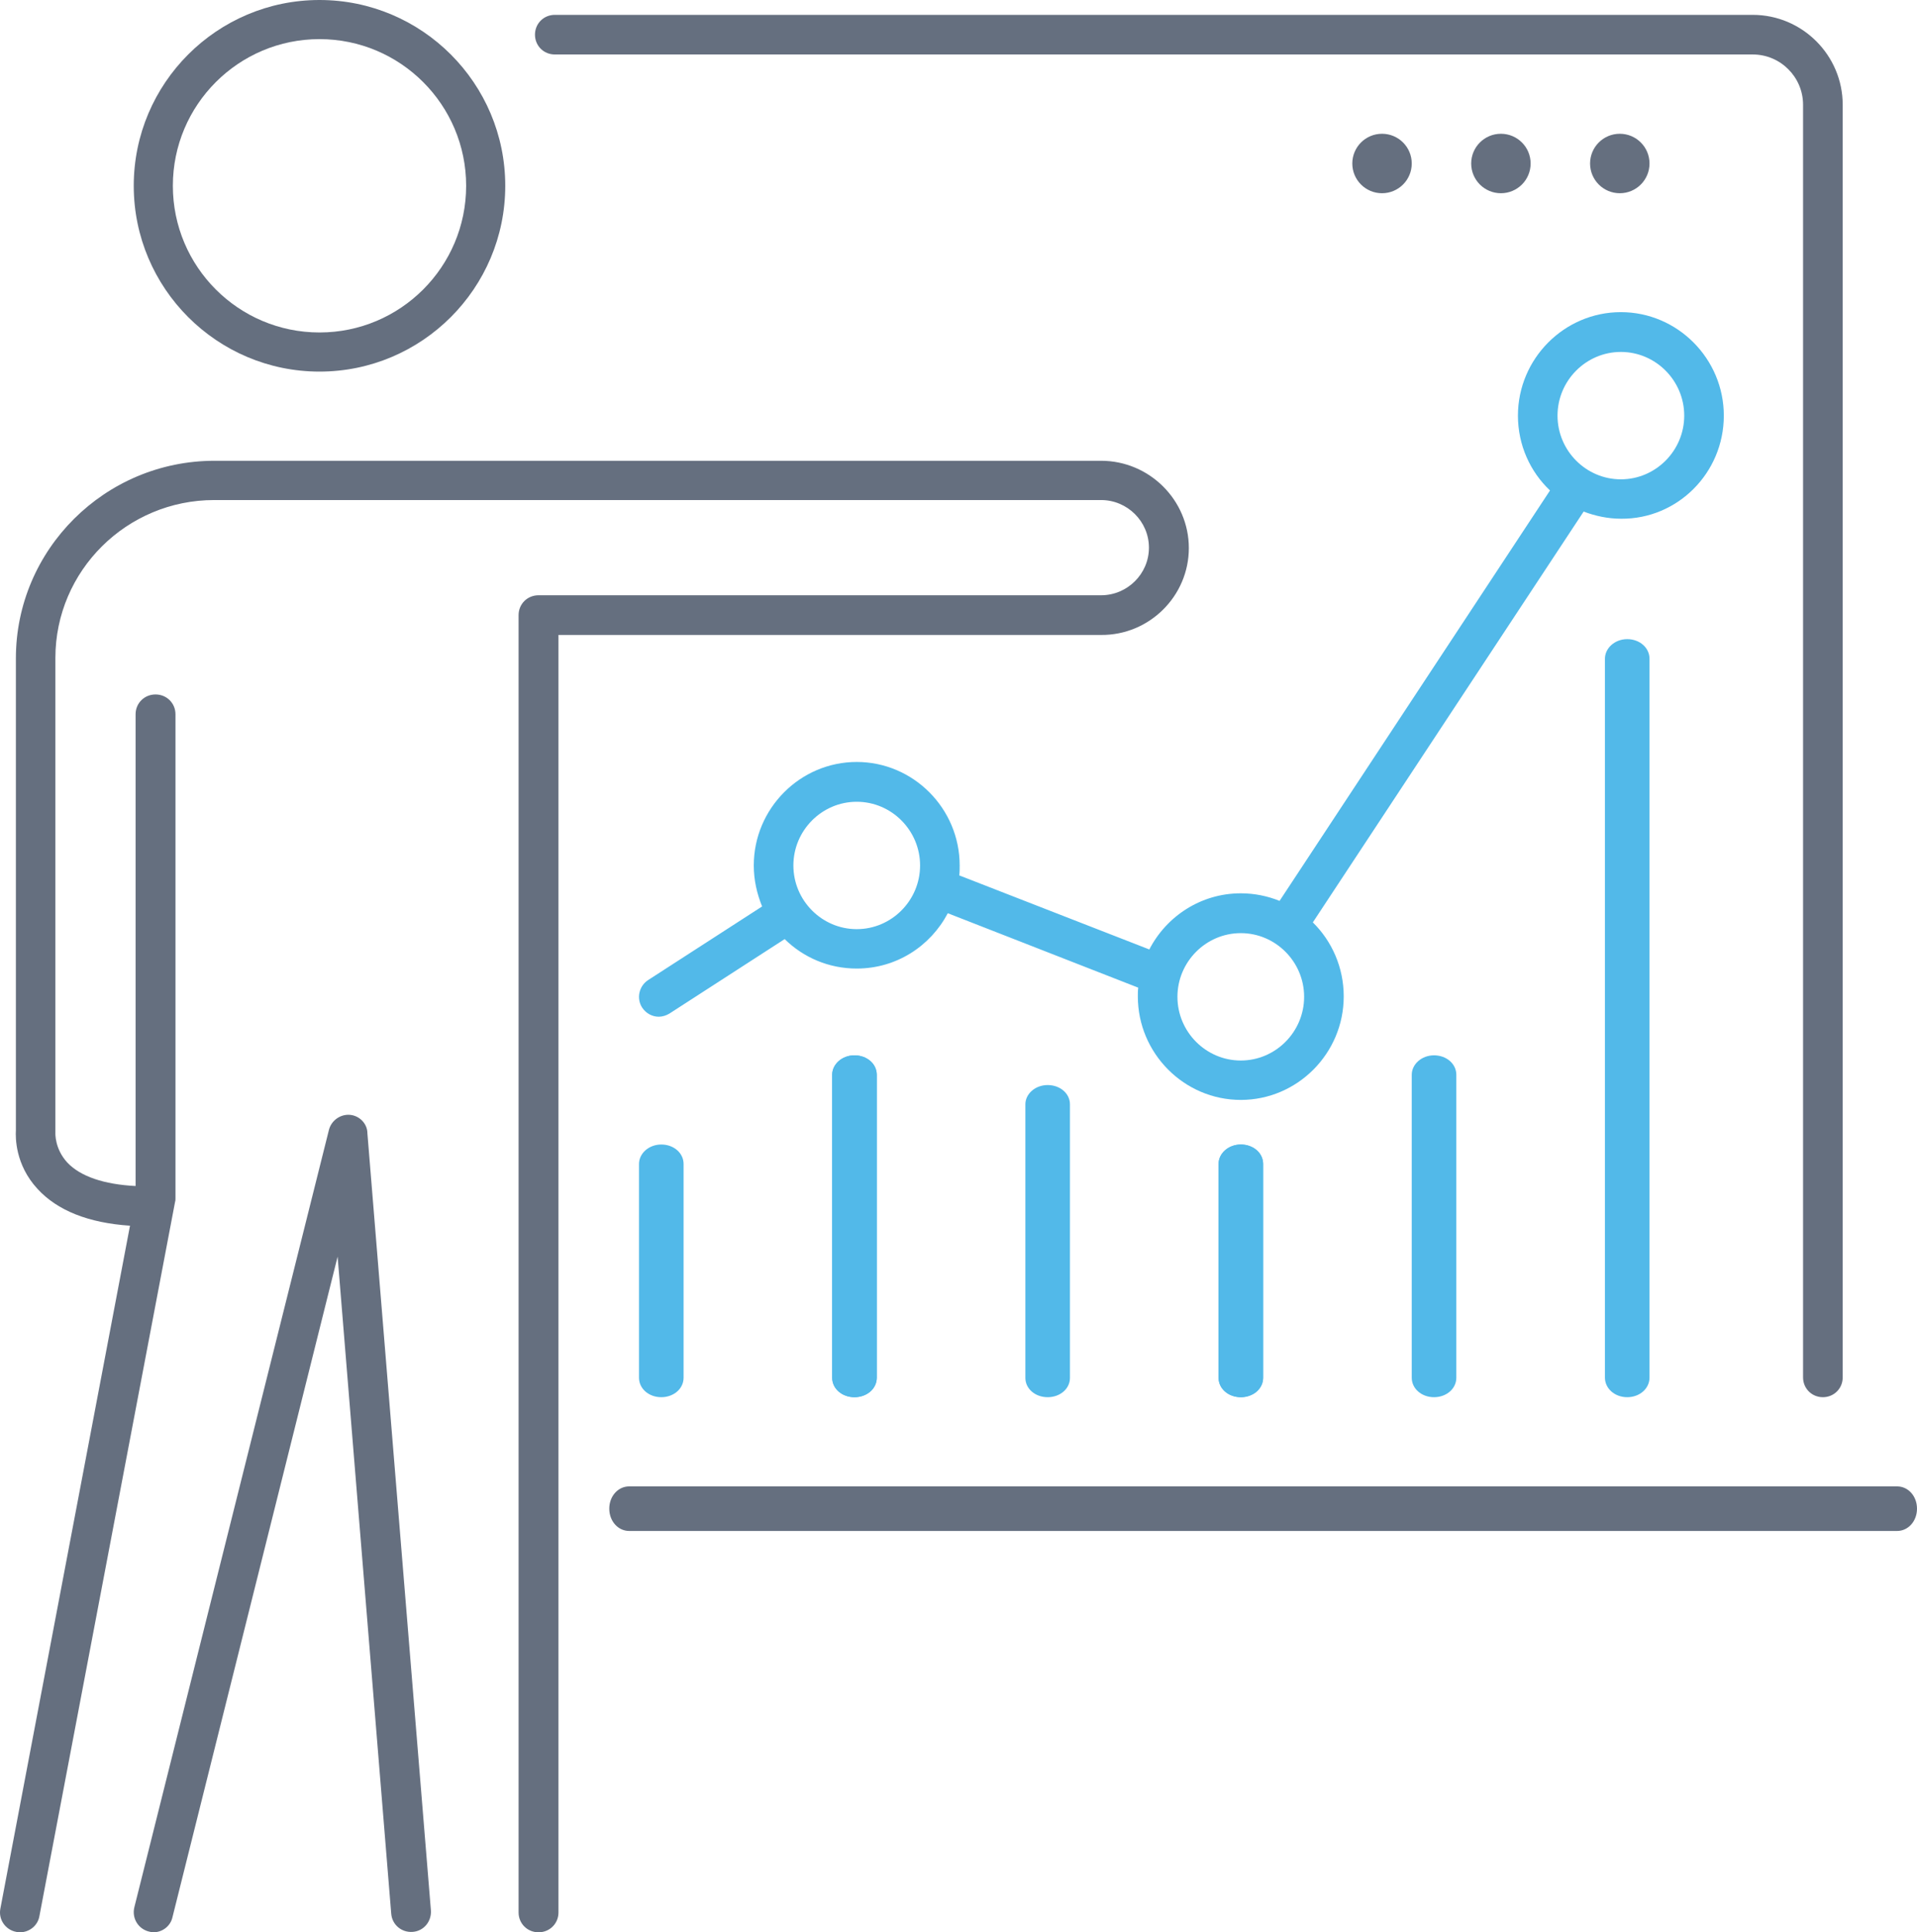 <svg width="129" height="130" viewBox="0 0 129 130" fill="none" xmlns="http://www.w3.org/2000/svg">
<path d="M37.333 3.665H117.947C119.813 3.665 121.333 5.184 121.333 7.049V92.668C121.333 93.414 121.92 94 122.667 94C123.413 94 124 93.414 124 92.668V7.049C124 3.718 121.28 1 117.947 1H37.333C36.587 1 36 1.586 36 2.332C36 3.079 36.587 3.665 37.333 3.665Z" fill="#656F7F"/>
<path d="M108 44.321V92.679C108 93.419 108.66 94 109.5 94C110.34 94 111 93.419 111 92.679V44.321C111 43.581 110.34 43 109.5 43C108.66 43 108 43.608 108 44.321Z" fill="#52B9E9"/>
<path d="M43 78.308V92.692C43 93.425 43.66 94 44.5 94C45.34 94 46 93.425 46 92.692V78.308C46 77.575 45.34 77 44.5 77C43.66 77 43 77.602 43 78.308Z" fill="#52B9E9"/>
<path d="M82 78.308V92.692C82 93.425 82.66 94 83.5 94C84.34 94 85 93.425 85 92.692V78.308C85 77.575 84.34 77 83.5 77C82.66 77 82 77.602 82 78.308Z" fill="#52B9E9"/>
<path d="M82 78.308V92.692C82 93.425 82.66 94 83.5 94C84.34 94 85 93.425 85 92.692V78.308C85 77.575 84.34 77 83.5 77C82.66 77 82 77.602 82 78.308Z" fill="#52B9E9"/>
<path d="M56 72.308L56 92.692C56 93.425 56.66 94 57.5 94C58.34 94 59 93.425 59 92.692V72.308C59 71.575 58.34 71 57.5 71C56.66 71 56 71.602 56 72.308Z" fill="#52B9E9"/>
<path d="M56 72.308L56 92.692C56 93.425 56.66 94 57.5 94C58.34 94 59 93.425 59 92.692V72.308C59 71.575 58.34 71 57.5 71C56.66 71 56 71.602 56 72.308Z" fill="#52B9E9"/>
<path d="M95 72.308L95 92.692C95 93.425 95.66 94 96.5 94C97.34 94 98 93.425 98 92.692V72.308C98 71.575 97.34 71 96.5 71C95.66 71 95 71.602 95 72.308Z" fill="#52B9E9"/>
<path d="M69 74.296V92.704C69 93.43 69.66 94 70.5 94C71.34 94 72 93.43 72 92.704V74.296C72 73.57 71.34 73 70.5 73C69.66 73 69 73.596 69 74.296Z" fill="#52B9E9"/>
<path d="M116 27.963C116 24.133 112.883 21 109.073 21C105.263 21 102.146 24.133 102.146 27.963C102.146 29.945 102.972 31.739 104.304 32.998L86.106 60.609C85.307 60.288 84.428 60.1 83.496 60.1C80.805 60.1 78.487 61.654 77.341 63.877L64.552 58.895C64.579 58.681 64.579 58.44 64.579 58.226C64.579 54.396 61.462 51.263 57.652 51.263C53.842 51.263 50.724 54.396 50.724 58.226C50.724 59.217 50.938 60.127 51.284 60.984L43.611 65.939C42.998 66.341 42.812 67.171 43.211 67.787C43.478 68.189 43.904 68.403 44.33 68.403C44.57 68.403 44.836 68.322 45.05 68.189L52.803 63.18C54.055 64.412 55.76 65.162 57.652 65.162C60.316 65.162 62.607 63.662 63.78 61.44L76.595 66.448C76.568 66.635 76.568 66.849 76.568 67.037C76.568 70.867 79.686 74 83.496 74C87.305 74 90.423 70.867 90.423 67.037C90.423 65.082 89.623 63.314 88.344 62.056L106.568 34.417C107.341 34.712 108.194 34.899 109.099 34.899C112.883 34.926 116 31.82 116 27.963ZM57.652 62.511C55.307 62.511 53.389 60.583 53.389 58.226C53.389 55.869 55.307 53.941 57.652 53.941C59.996 53.941 61.915 55.869 61.915 58.226C61.915 60.583 59.996 62.511 57.652 62.511ZM83.496 71.349C81.151 71.349 79.233 69.42 79.233 67.064C79.233 64.707 81.151 62.779 83.496 62.779C85.84 62.779 87.758 64.707 87.758 67.064C87.758 69.42 85.84 71.349 83.496 71.349ZM109.073 32.248C106.728 32.248 104.81 30.32 104.81 27.963C104.81 25.606 106.728 23.678 109.073 23.678C111.417 23.678 113.336 25.606 113.336 27.963C113.336 30.32 111.417 32.248 109.073 32.248Z" fill="#52B9E9"/>
<path d="M21.5 25C28.395 25 34 19.395 34 12.5C34 5.605 28.395 0 21.5 0C14.605 0 9 5.605 9 12.5C9 19.395 14.605 25 21.5 25ZM21.5 2.632C26.947 2.632 31.368 7.053 31.368 12.5C31.368 17.947 26.947 22.368 21.5 22.368C16.053 22.368 11.632 17.947 11.632 12.5C11.632 7.053 16.053 2.632 21.5 2.632Z" fill="#656F7F"/>
<path d="M80 36.872C80 33.642 77.342 31 74.094 31H14.439C7.056 31 1.069 36.979 1.069 44.292V76.056C1.043 76.51 1.016 78.351 2.519 79.98C3.862 81.448 5.956 82.275 8.748 82.462L0.022 128.425C-0.112 129.146 0.371 129.84 1.096 129.973C1.177 130 1.257 130 1.338 130C1.982 130 2.546 129.546 2.653 128.906L11.781 80.86C11.808 80.78 11.808 80.7 11.808 80.62V48.056C11.808 47.309 11.218 46.721 10.466 46.721C9.714 46.721 9.124 47.309 9.124 48.056V79.793C7.003 79.686 5.419 79.152 4.533 78.218C3.674 77.284 3.727 76.243 3.727 76.216C3.727 76.163 3.727 76.136 3.727 76.082V44.266C3.727 38.394 8.533 33.642 14.412 33.642H74.094C75.865 33.642 77.315 35.084 77.315 36.846C77.315 38.607 75.865 40.048 74.094 40.048H36.239C35.487 40.048 34.897 40.636 34.897 41.383V128.665C34.897 129.413 35.487 130 36.239 130C36.991 130 37.581 129.413 37.581 128.665V42.718H74.094C77.342 42.744 80 40.102 80 36.872Z" fill="#656F7F"/>
<path d="M23.547 75.004C22.906 74.951 22.292 75.382 22.132 76.028L9.044 128.302C8.857 129.03 9.284 129.758 10.005 129.946C10.112 129.973 10.219 130 10.326 130C10.914 130 11.475 129.596 11.608 128.976L22.719 84.543L26.325 128.734C26.379 129.488 27.02 130.027 27.768 129.973C28.515 129.919 29.05 129.272 28.996 128.518L24.723 76.244C24.723 75.597 24.189 75.058 23.547 75.004Z" fill="#656F7F"/>
<path d="M127.659 100H42.342C41.59 100 41 100.66 41 101.5C41 102.34 41.59 103 42.342 103H127.659C128.41 103 129 102.34 129 101.5C129 100.66 128.41 100 127.659 100Z" fill="#656F7F"/>
<path d="M101 13C102.105 13 103 12.105 103 11C103 9.895 102.105 9 101 9C99.895 9 99 9.895 99 11C99 12.105 99.895 13 101 13Z" fill="#656F7F"/>
<path d="M109 13C110.105 13 111 12.105 111 11C111 9.895 110.105 9 109 9C107.895 9 107 9.895 107 11C107 12.105 107.895 13 109 13Z" fill="#656F7F"/>
<path d="M93 13C94.105 13 95 12.105 95 11C95 9.895 94.105 9 93 9C91.895 9 91 9.895 91 11C91 12.105 91.895 13 93 13Z" fill="#656F7F"/>
</svg>
